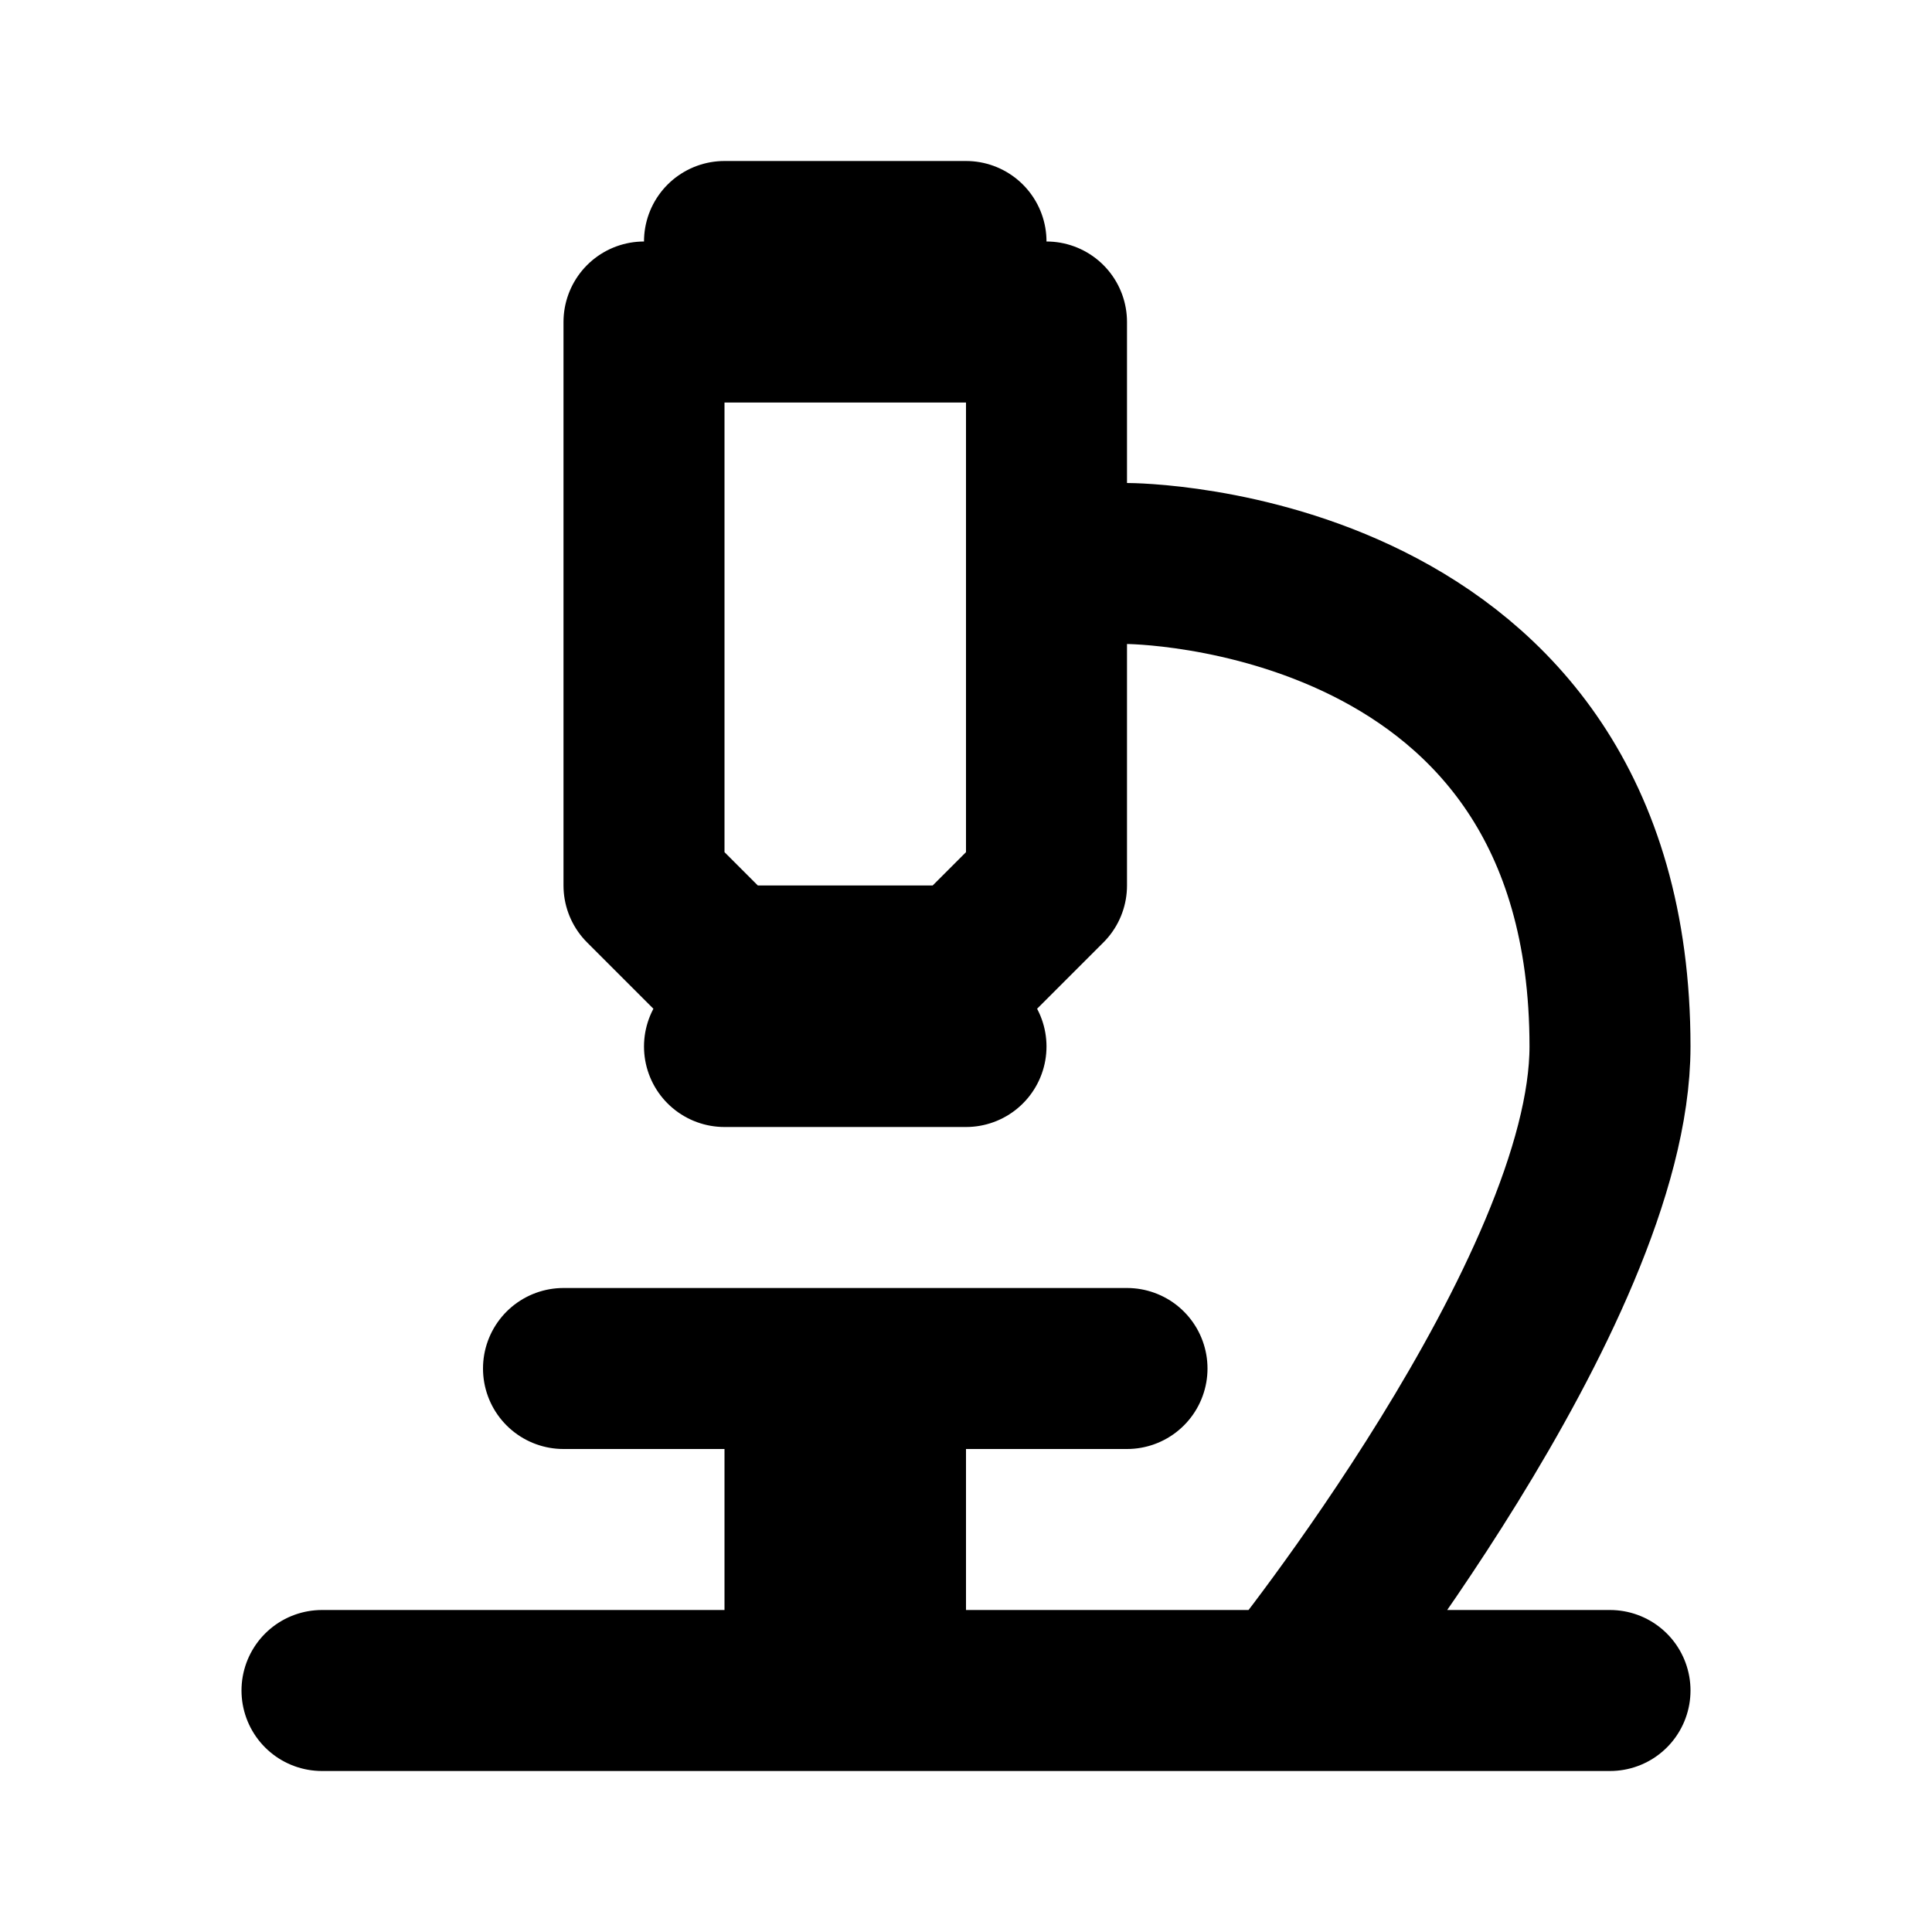 <svg xmlns="http://www.w3.org/2000/svg" viewBox="0 0 24 24" width="1em" height="1em">
<path fill="none" stroke="currentColor" stroke-linecap="round" stroke-linejoin="round" stroke-width="2" d="M4 21L20 21M13 11L13 4L8 4L8 11L9 12L12 12L13 11ZM7 17L14 17M16 21C16 21 20 16.041 20 13C20 7 14 7 14 7M9 13L12 13M9 3L12 3M10 18L10 20L11 20L11 18"/>
</svg>